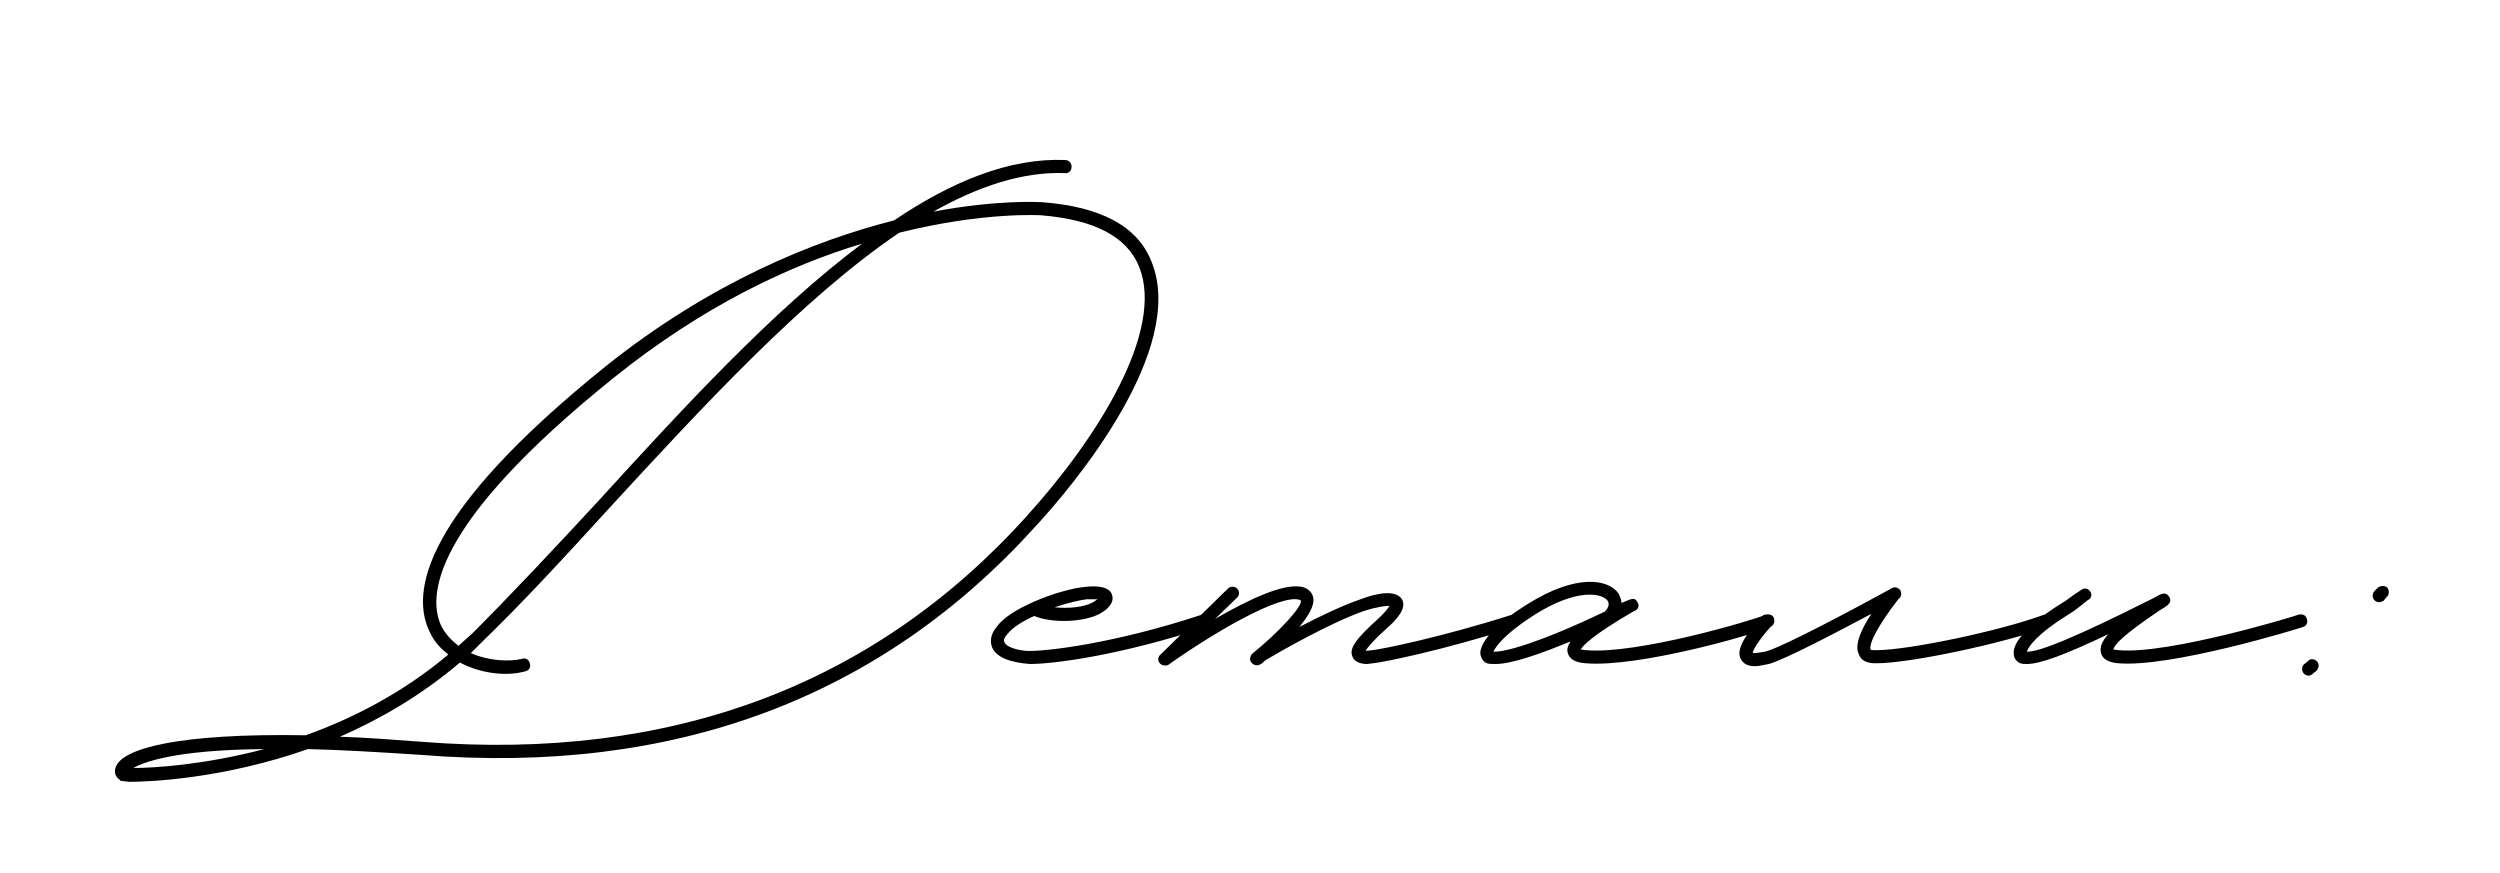 <?xml version="1.0" encoding="UTF-8"?> <svg xmlns="http://www.w3.org/2000/svg" width="275" height="96" viewBox="0 0 275 96" fill="none"> <path d="M14.193 86L13.553 85.92C13.393 85.92 13.233 85.92 13.153 85.76C12.673 85.44 12.513 84.88 12.753 84.32C13.553 82.32 19.633 80.64 33.633 80.88C38.753 79.04 44.273 76.24 49.313 72C48.513 71.36 47.793 70.64 47.313 69.6C45.073 65.2 46.513 56.48 66.593 40.32C78.193 31.04 89.553 26.48 98.353 24.24C104.753 19.92 111.073 17.36 117.153 17.6C117.553 17.6 117.873 17.92 117.873 18.32C117.873 18.8 117.553 19.12 117.073 19.04C112.513 18.88 107.633 20.48 102.673 23.28C109.873 21.92 114.513 22.24 114.593 22.24C121.073 22.72 125.153 24.88 126.673 28.8C130.593 38.48 118.033 53.44 114.033 57.76C96.913 76.8 74.113 85.28 46.353 83.04C41.473 82.72 37.393 82.48 33.873 82.4C24.513 85.68 16.433 86 14.193 86ZM46.433 81.6C73.713 83.76 96.113 75.44 112.913 56.8C120.753 48.16 128.113 36.4 125.313 29.36C123.953 26 120.353 24.16 114.513 23.68C114.433 23.68 108.193 23.28 98.913 25.6C88.273 32.8 77.233 44.8 66.993 55.92C62.033 61.36 57.393 66.4 52.913 70.72L51.793 71.84C53.793 72.72 56.033 72.8 57.393 72.48C57.793 72.32 58.193 72.56 58.273 72.96C58.433 73.36 58.193 73.76 57.793 73.84C55.873 74.4 52.993 74.16 50.593 72.88C46.353 76.48 41.793 79.12 37.393 81.04C40.113 81.12 43.153 81.36 46.433 81.6ZM50.433 71.04L51.953 69.68C56.273 65.36 60.993 60.32 65.953 54.96C75.073 44.96 84.993 34.16 94.833 26.8C86.833 29.2 77.313 33.68 67.553 41.52C47.233 57.84 46.993 65.76 48.593 68.96C49.073 69.84 49.713 70.48 50.433 71.04ZM14.673 84.48C16.833 84.48 22.353 84.16 29.073 82.4C19.233 82.48 15.793 83.84 14.673 84.48ZM113.287 73.04C111.127 72.88 109.607 72.32 109.127 71.2C108.967 70.72 108.807 69.92 109.687 68.88C110.407 67.92 111.847 67.04 113.447 66.32L113.607 66.24C115.767 65.28 118.167 64.64 119.367 64.56C120.007 64.48 122.007 64.32 122.327 65.44C122.487 65.92 122.407 66.72 120.967 67.52C119.127 68.48 115.687 68.56 113.767 67.76C112.487 68.32 111.367 69.04 110.807 69.76C110.567 70 110.327 70.4 110.487 70.64C110.647 71.12 111.767 71.52 112.967 71.6C114.967 71.68 122.567 70.8 132.247 67.6C132.647 67.52 133.047 67.68 133.127 68.08C133.287 68.48 133.047 68.88 132.727 68.96C123.287 72.08 115.927 73.04 113.287 73.04ZM116.007 66.8C117.527 66.96 119.287 66.8 120.247 66.24L120.727 65.92H119.527C118.807 66 117.447 66.32 116.007 66.8ZM167.257 68.08C167.417 68.48 167.177 68.88 166.777 68.96C158.777 71.52 152.057 72.88 151.017 72.96L150.377 73.04C149.817 73.04 149.017 72.88 148.777 72.24C148.377 71.36 149.097 70.32 151.577 68.08C152.377 67.36 152.697 66.88 152.857 66.64C152.457 66.64 151.577 66.72 150.057 67.2C146.377 68.48 140.777 71.68 139.177 72.64C139.017 72.8 138.857 72.96 138.697 73.04C138.377 73.28 137.897 73.2 137.657 72.88C137.417 72.64 137.497 72.16 137.737 71.92C140.697 69.52 143.257 66.72 143.097 66.08L143.017 66C140.857 65.2 133.017 69.92 128.537 73.12C128.457 73.2 128.297 73.2 128.137 73.2C127.897 73.2 127.737 73.12 127.577 72.96C127.337 72.72 127.337 72.24 127.657 72L135.097 64.72C135.337 64.48 135.817 64.48 136.057 64.72C136.377 65.04 136.377 65.44 136.057 65.76L133.657 68.08C137.257 66 141.497 63.92 143.497 64.64C144.057 64.88 144.377 65.28 144.457 65.76C144.617 66.64 143.897 67.76 142.937 68.96C145.097 67.84 147.577 66.64 149.657 65.92C151.337 65.28 153.497 64.8 154.217 65.92C154.777 66.88 153.657 68.16 152.537 69.12C150.937 70.56 150.377 71.28 150.217 71.6L150.937 71.52C151.897 71.44 158.617 70.08 166.377 67.6C166.777 67.52 167.177 67.68 167.257 68.08ZM164.518 73.04C164.118 73.04 163.798 73.04 163.558 72.96C163.158 72.8 162.918 72.4 162.838 71.92C162.758 70.64 164.598 68.56 168.118 66.4C173.238 63.2 176.838 63.6 178.038 65.28C178.198 65.6 178.358 66 178.358 66.32L179.158 66C179.558 65.84 179.878 65.76 180.118 66.24C180.518 66.88 179.878 67.2 179.638 67.28C175.078 69.92 174.118 71.04 173.878 71.44C174.038 71.44 174.198 71.52 174.518 71.52C180.038 72 192.838 68.24 194.278 67.6C194.678 67.52 195.078 67.68 195.158 68.08C195.238 68.48 195.078 68.8 194.758 68.96C192.838 69.84 180.198 73.44 174.438 72.96C173.238 72.88 172.598 72.48 172.438 71.76C172.358 71.44 172.438 71.04 172.758 70.56C169.638 71.84 166.358 73.04 164.518 73.04ZM164.278 71.68C165.478 71.76 169.318 70.72 176.518 67.28C176.918 66.88 177.078 66.48 176.838 66.08C176.278 65.28 173.558 64.64 168.838 67.6C165.558 69.68 164.518 71.12 164.278 71.68ZM225.77 68.08C225.93 68.4 225.69 68.8 225.37 68.96C220.25 70.8 210.09 72.96 206.41 72.96H206.25C205.13 72.96 204.65 72.48 204.49 72C204.01 71.12 204.49 69.6 205.85 67.52C202.25 69.44 196.33 72.56 194.57 73.04C194.09 73.12 193.53 73.28 193.05 73.28C192.41 73.28 191.85 73.12 191.53 72.56C190.97 71.68 191.61 70.24 193.77 67.84C194.01 67.52 194.49 67.52 194.81 67.76C195.05 68 195.13 68.48 194.89 68.8C193.13 70.8 192.81 71.6 192.81 71.84C192.89 71.84 193.29 71.84 194.17 71.68C196.09 71.2 204.57 66.64 207.93 64.8C208.09 64.64 208.41 64.56 208.65 64.64C208.81 64.72 208.97 64.8 209.05 64.96C209.21 65.36 209.13 65.68 208.81 65.92C206.57 68.8 205.53 70.88 205.77 71.44C205.77 71.52 206.01 71.52 206.25 71.52H206.41C209.85 71.52 219.93 69.44 224.89 67.6C225.21 67.52 225.61 67.68 225.77 68.08ZM222.953 73.04C222.713 73.04 222.473 73.04 222.233 72.96C221.833 72.8 221.513 72.4 221.513 71.92C221.353 70.64 223.273 68.56 226.713 66.4C227.273 66.08 227.673 65.76 227.993 65.52L228.953 64.88C229.273 64.64 229.673 64.72 229.913 65.04C230.153 65.36 230.073 65.84 229.673 66L228.873 66.64C228.473 66.96 228.073 67.28 227.513 67.6C224.153 69.68 223.113 71.12 222.953 71.68C224.793 71.84 232.953 67.76 236.953 65.76C237.753 65.28 238.233 65.04 238.633 65.68C238.953 66.24 238.553 66.56 237.593 67.12C233.433 69.92 232.553 70.96 232.473 71.44C232.553 71.44 232.793 71.52 233.113 71.52C238.633 72 252.793 67.68 252.873 67.6C253.273 67.52 253.673 67.68 253.753 68.08C253.913 68.48 253.673 68.88 253.353 68.96C252.713 69.2 238.793 73.44 233.033 72.96C231.913 72.88 231.273 72.48 231.113 71.84C230.953 71.2 231.193 70.56 231.913 69.76C227.033 72.08 224.393 73.04 222.953 73.04ZM261.722 66.24C261.482 66.24 261.322 66.16 261.162 66C260.922 65.68 260.922 65.28 261.242 64.96L261.562 64.64C261.882 64.4 262.362 64.4 262.602 64.64C262.842 64.96 262.842 65.44 262.522 65.68L262.202 66.08C262.042 66.16 261.882 66.24 261.722 66.24ZM253.962 74.32C253.722 74.32 253.562 74.24 253.402 74.08C253.162 73.76 253.162 73.28 253.482 73.04L253.882 72.72C254.122 72.4 254.602 72.48 254.842 72.72C255.162 73.04 255.082 73.44 254.842 73.76L254.442 74.08C254.282 74.24 254.122 74.32 253.962 74.32Z" fill="black"></path> </svg> 